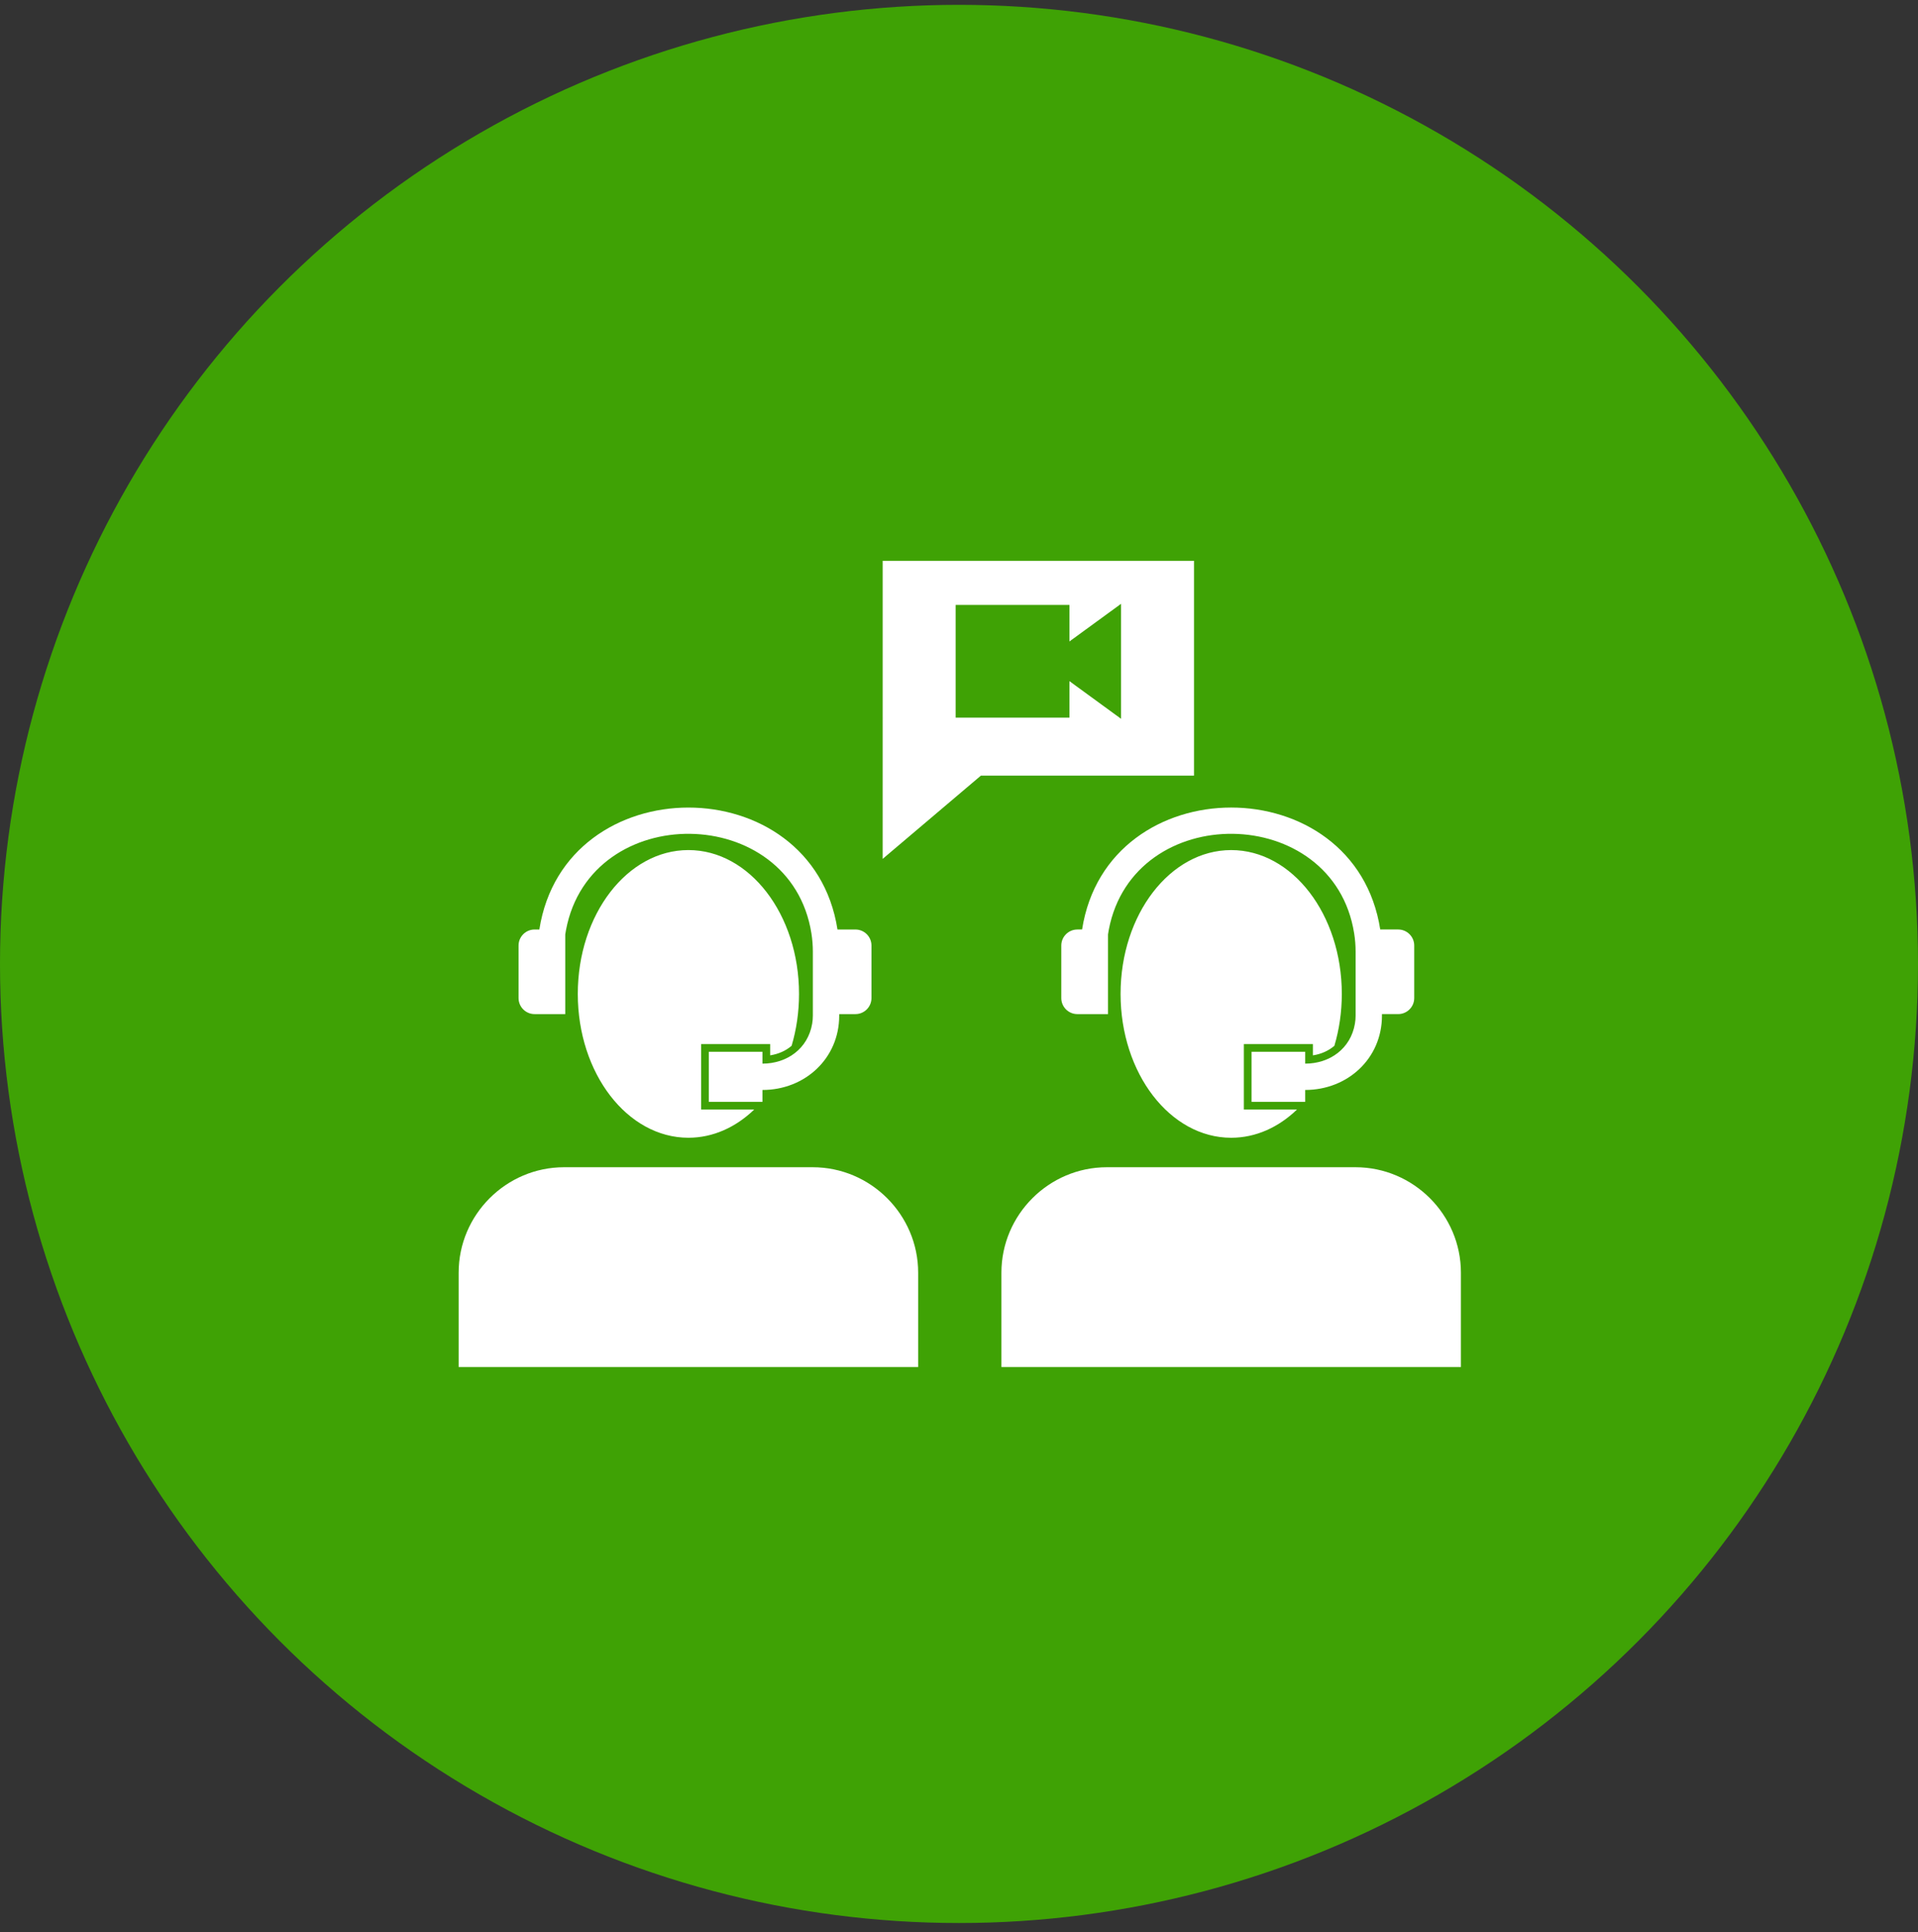 <svg width="138" height="139" viewBox="0 0 138 139" fill="none" xmlns="http://www.w3.org/2000/svg">
<rect x="0" y="0" width="138" height="139" fill="#333333" stroke="none"/>
<circle cx="69" cy="69.348" r="69" fill="#3FA205"/>
<path fill-rule="evenodd" clip-rule="evenodd" d="M88.584 61.157C92.98 61.157 96.543 65.79 96.543 71.505C96.543 72.822 96.353 74.08 96.008 75.239C95.586 75.601 95.053 75.836 94.465 75.926V75.114H89.496V79.824H93.318C91.994 81.1 90.357 81.854 88.584 81.854C84.189 81.854 80.625 77.221 80.625 71.505C80.625 65.79 84.188 61.157 88.584 61.157ZM63.509 40.348H85.91V55.801H70.575L63.508 61.791L63.509 40.348ZM68.758 43.521H76.946V46.148L80.66 43.44V51.712L76.946 49.004V51.63H68.758V43.521V43.521ZM40.59 83.974H58.472C62.647 83.974 66.062 87.389 66.062 91.564V98.348H33V91.564C33 87.389 36.415 83.974 40.589 83.974H40.59ZM38.46 66.872H38.806C40.632 55.174 58.432 55.174 60.257 66.872H61.55C62.184 66.872 62.702 67.39 62.702 68.022V71.806C62.702 72.439 62.184 72.958 61.55 72.958H60.381V73.07C60.381 76.162 57.9 78.416 54.858 78.416V79.27H50.998V75.667H54.858V76.521C56.63 76.521 58.13 75.441 58.436 73.647C58.468 73.46 58.485 73.266 58.485 73.07V68.466C58.485 68.016 58.449 67.575 58.381 67.145C56.886 57.73 42.51 57.56 40.728 66.886C40.705 66.999 40.687 67.112 40.67 67.225V72.958H38.461C37.828 72.958 37.31 72.44 37.31 71.806V68.023C37.31 67.391 37.828 66.872 38.461 66.872L38.46 66.872ZM49.531 61.156C53.926 61.156 57.49 65.789 57.49 71.504C57.49 72.821 57.301 74.079 56.956 75.238C56.534 75.6 56.001 75.835 55.412 75.925V75.113H50.445V79.823H54.265C52.942 81.098 51.305 81.853 49.531 81.853C45.135 81.853 41.572 77.219 41.572 71.504C41.572 65.788 45.135 61.156 49.531 61.156ZM79.642 83.974H97.524C101.698 83.974 105.113 87.389 105.113 91.563V98.348H72.052V91.563C72.052 87.389 75.466 83.974 79.641 83.974H79.642ZM77.512 66.871H77.856C79.683 55.173 97.483 55.173 99.308 66.871H100.601C101.235 66.871 101.753 67.389 101.753 68.022V71.805C101.753 72.439 101.235 72.957 100.601 72.957H99.432V73.07C99.432 76.162 96.951 78.415 93.909 78.415V79.27H90.05V75.667H93.909V76.521C95.681 76.521 97.181 75.441 97.487 73.647C97.519 73.459 97.536 73.266 97.536 73.07V68.466C97.536 68.016 97.501 67.575 97.431 67.144C95.936 57.73 81.56 57.559 79.778 66.886C79.757 66.998 79.738 67.111 79.721 67.225V72.958H77.512C76.878 72.958 76.36 72.439 76.36 71.806V68.022C76.36 67.39 76.878 66.872 77.512 66.872L77.512 66.871Z" fill="white"/>
</svg>

